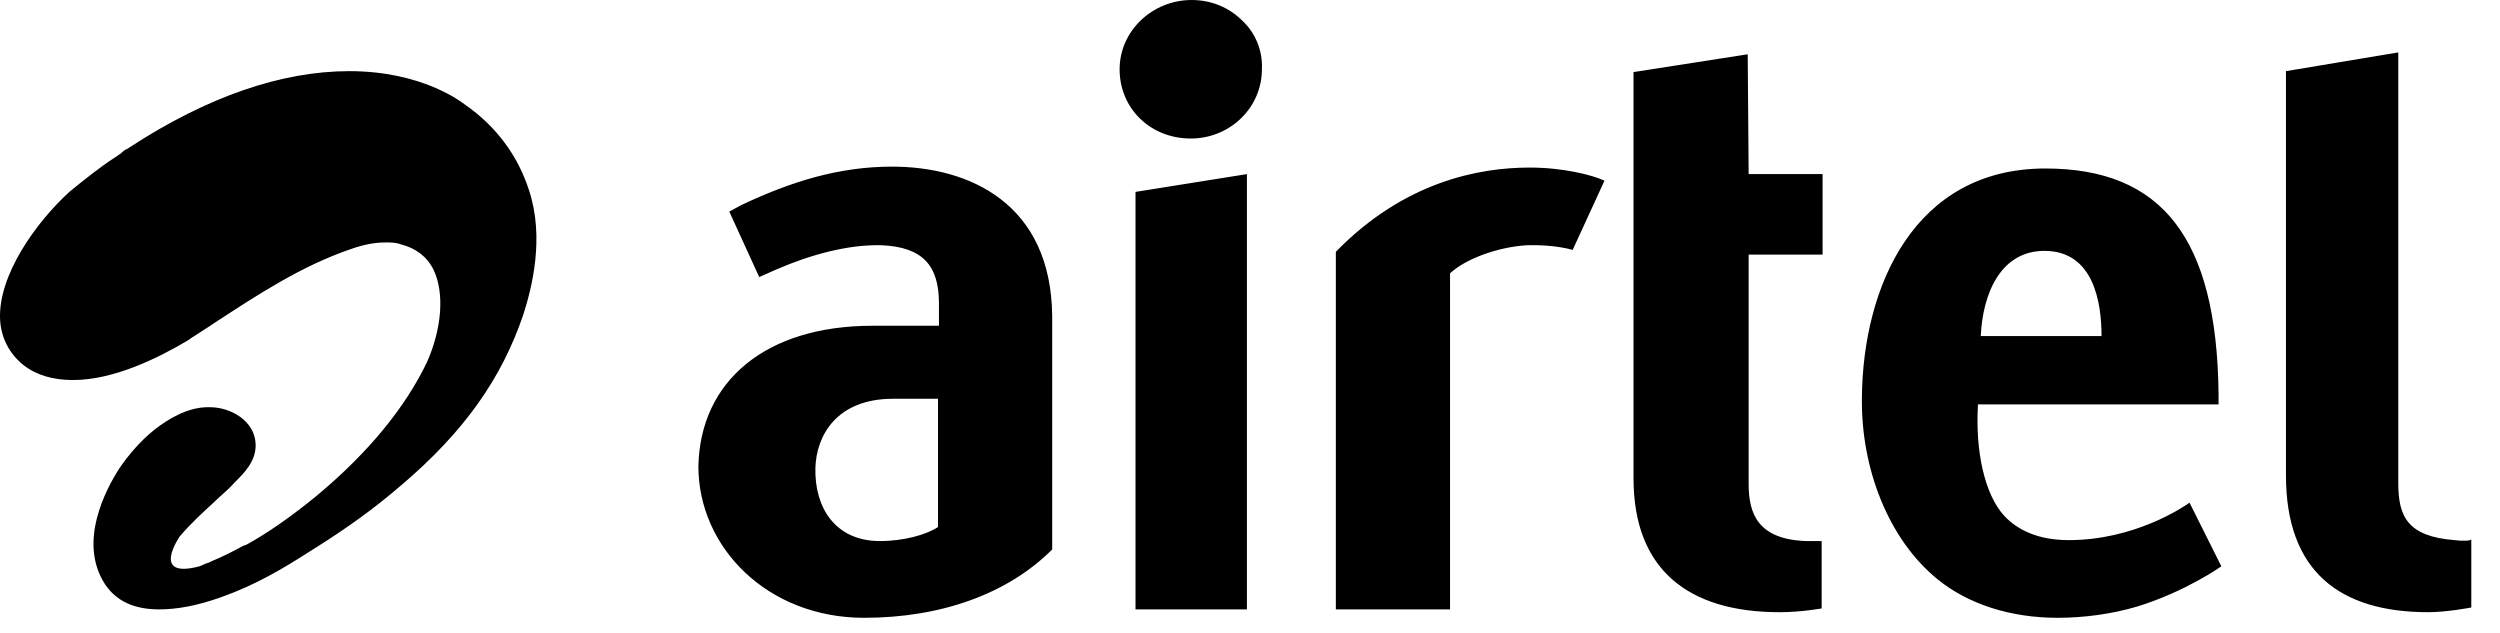 <svg width="83" height="21" viewBox="0 0 83 21" fill="none" xmlns="http://www.w3.org/2000/svg">
<path d="M7.337 19.828C8.486 19.423 9.419 18.864 10.289 18.305L10.537 18.149C11.47 17.559 12.402 16.906 13.335 16.098C15.417 14.327 16.66 12.555 17.375 10.442C17.654 9.572 18.089 7.894 17.561 6.309C17.188 5.159 16.473 4.195 15.448 3.481C15.323 3.387 14.018 2.362 11.594 2.362C9.357 2.362 6.901 3.201 4.322 4.879L4.229 4.941C4.136 4.972 4.073 5.035 4.011 5.097C3.949 5.128 3.887 5.19 3.825 5.221C3.296 5.563 2.799 5.967 2.302 6.371C1.183 7.396 -0.06 9.137 0.002 10.597C0.033 11.219 0.313 11.747 0.779 12.12C1.214 12.462 1.774 12.617 2.426 12.617C3.763 12.617 5.223 11.903 6.218 11.312C6.28 11.281 6.342 11.219 6.404 11.188C6.591 11.064 6.746 10.97 6.933 10.846L7.119 10.722C8.549 9.789 10.009 8.826 11.656 8.267C12.091 8.111 12.464 8.049 12.806 8.049C12.962 8.049 13.148 8.049 13.303 8.111C13.801 8.236 14.174 8.515 14.391 8.95C14.764 9.727 14.671 10.908 14.174 12.027C13.459 13.519 12.247 15.01 10.537 16.44C9.667 17.155 8.859 17.714 8.176 18.087L8.082 18.118C7.741 18.305 7.368 18.491 6.995 18.646L6.933 18.678C6.808 18.709 6.715 18.771 6.622 18.802C4.975 19.237 5.969 17.807 5.969 17.807C6.342 17.372 6.715 17.03 7.088 16.689C7.305 16.471 7.554 16.285 7.772 16.036L7.834 15.974C8.113 15.694 8.517 15.29 8.486 14.731C8.455 13.985 7.678 13.519 6.964 13.519H6.901C6.218 13.519 5.565 13.923 5.13 14.265C4.695 14.606 4.26 15.104 3.949 15.57C3.514 16.253 2.582 17.994 3.483 19.392C3.856 19.952 4.446 20.232 5.285 20.232C5.876 20.232 6.56 20.107 7.337 19.828ZM39.564 0C38.259 0 37.171 1.026 37.171 2.3C37.171 3.605 38.197 4.599 39.533 4.599C40.838 4.599 41.895 3.574 41.895 2.3C41.926 1.678 41.677 1.088 41.242 0.684C40.807 0.249 40.217 0 39.564 0ZM37.699 20.232H41.398V5.78L37.699 6.371V20.232ZM29.619 5.532C27.848 5.532 26.263 6.029 24.616 6.806L24.212 7.024L25.206 9.199L25.765 8.95C26.915 8.453 28.159 8.111 29.277 8.142C30.614 8.204 31.173 8.795 31.173 10.069V10.815H28.966C25.424 10.815 23.248 12.649 23.186 15.477C23.186 18.18 25.486 20.511 28.687 20.511C31.266 20.511 33.473 19.703 34.933 18.242V10.504C34.902 6.744 32.167 5.532 29.619 5.532ZM31.142 17.497C30.769 17.745 30.023 17.963 29.215 17.963C27.723 17.963 27.04 16.844 27.071 15.539C27.102 14.451 27.785 13.239 29.65 13.239H31.142V17.497ZM68.683 17.932C67.658 17.932 66.974 17.59 66.539 17.124C65.887 16.409 65.576 14.979 65.669 13.425H73.656V13.053C73.594 7.925 71.791 5.594 67.907 5.594C63.556 5.594 61.846 9.51 61.815 13.208C61.784 15.539 62.686 17.901 64.333 19.237C65.327 20.045 66.726 20.511 68.311 20.511C69.181 20.511 70.113 20.387 70.952 20.138C72.568 19.641 73.749 18.802 73.749 18.802L72.692 16.689C72.475 16.844 70.859 17.932 68.683 17.932ZM67.876 8.329C69.523 8.329 69.771 10.069 69.771 11.157H65.762C65.824 9.758 66.415 8.329 67.876 8.329ZM44.35 8.36V20.232H48.141V9.075C48.639 8.608 49.695 8.204 50.69 8.142C51.622 8.111 52.212 8.298 52.212 8.298L53.269 5.998C52.865 5.811 51.902 5.563 50.783 5.563C49.105 5.563 46.618 6.029 44.35 8.36ZM81.487 17.932C79.934 17.807 79.623 17.155 79.623 16.036V1.74L75.894 2.362V15.787C75.894 18.957 77.665 20.325 80.617 20.325C81.239 20.325 82.047 20.169 82.047 20.169V17.901C82.047 17.963 81.705 17.963 81.487 17.932ZM58.024 1.802L54.233 2.393V15.881C54.233 18.895 56.035 20.325 59.081 20.325C59.795 20.325 60.479 20.2 60.479 20.2V17.963C60.448 17.963 60.168 17.963 59.951 17.963C58.366 17.901 58.055 17.062 58.055 16.067V8.453H60.51V5.78H58.055L58.024 1.802Z" fill="black"/>
</svg>
